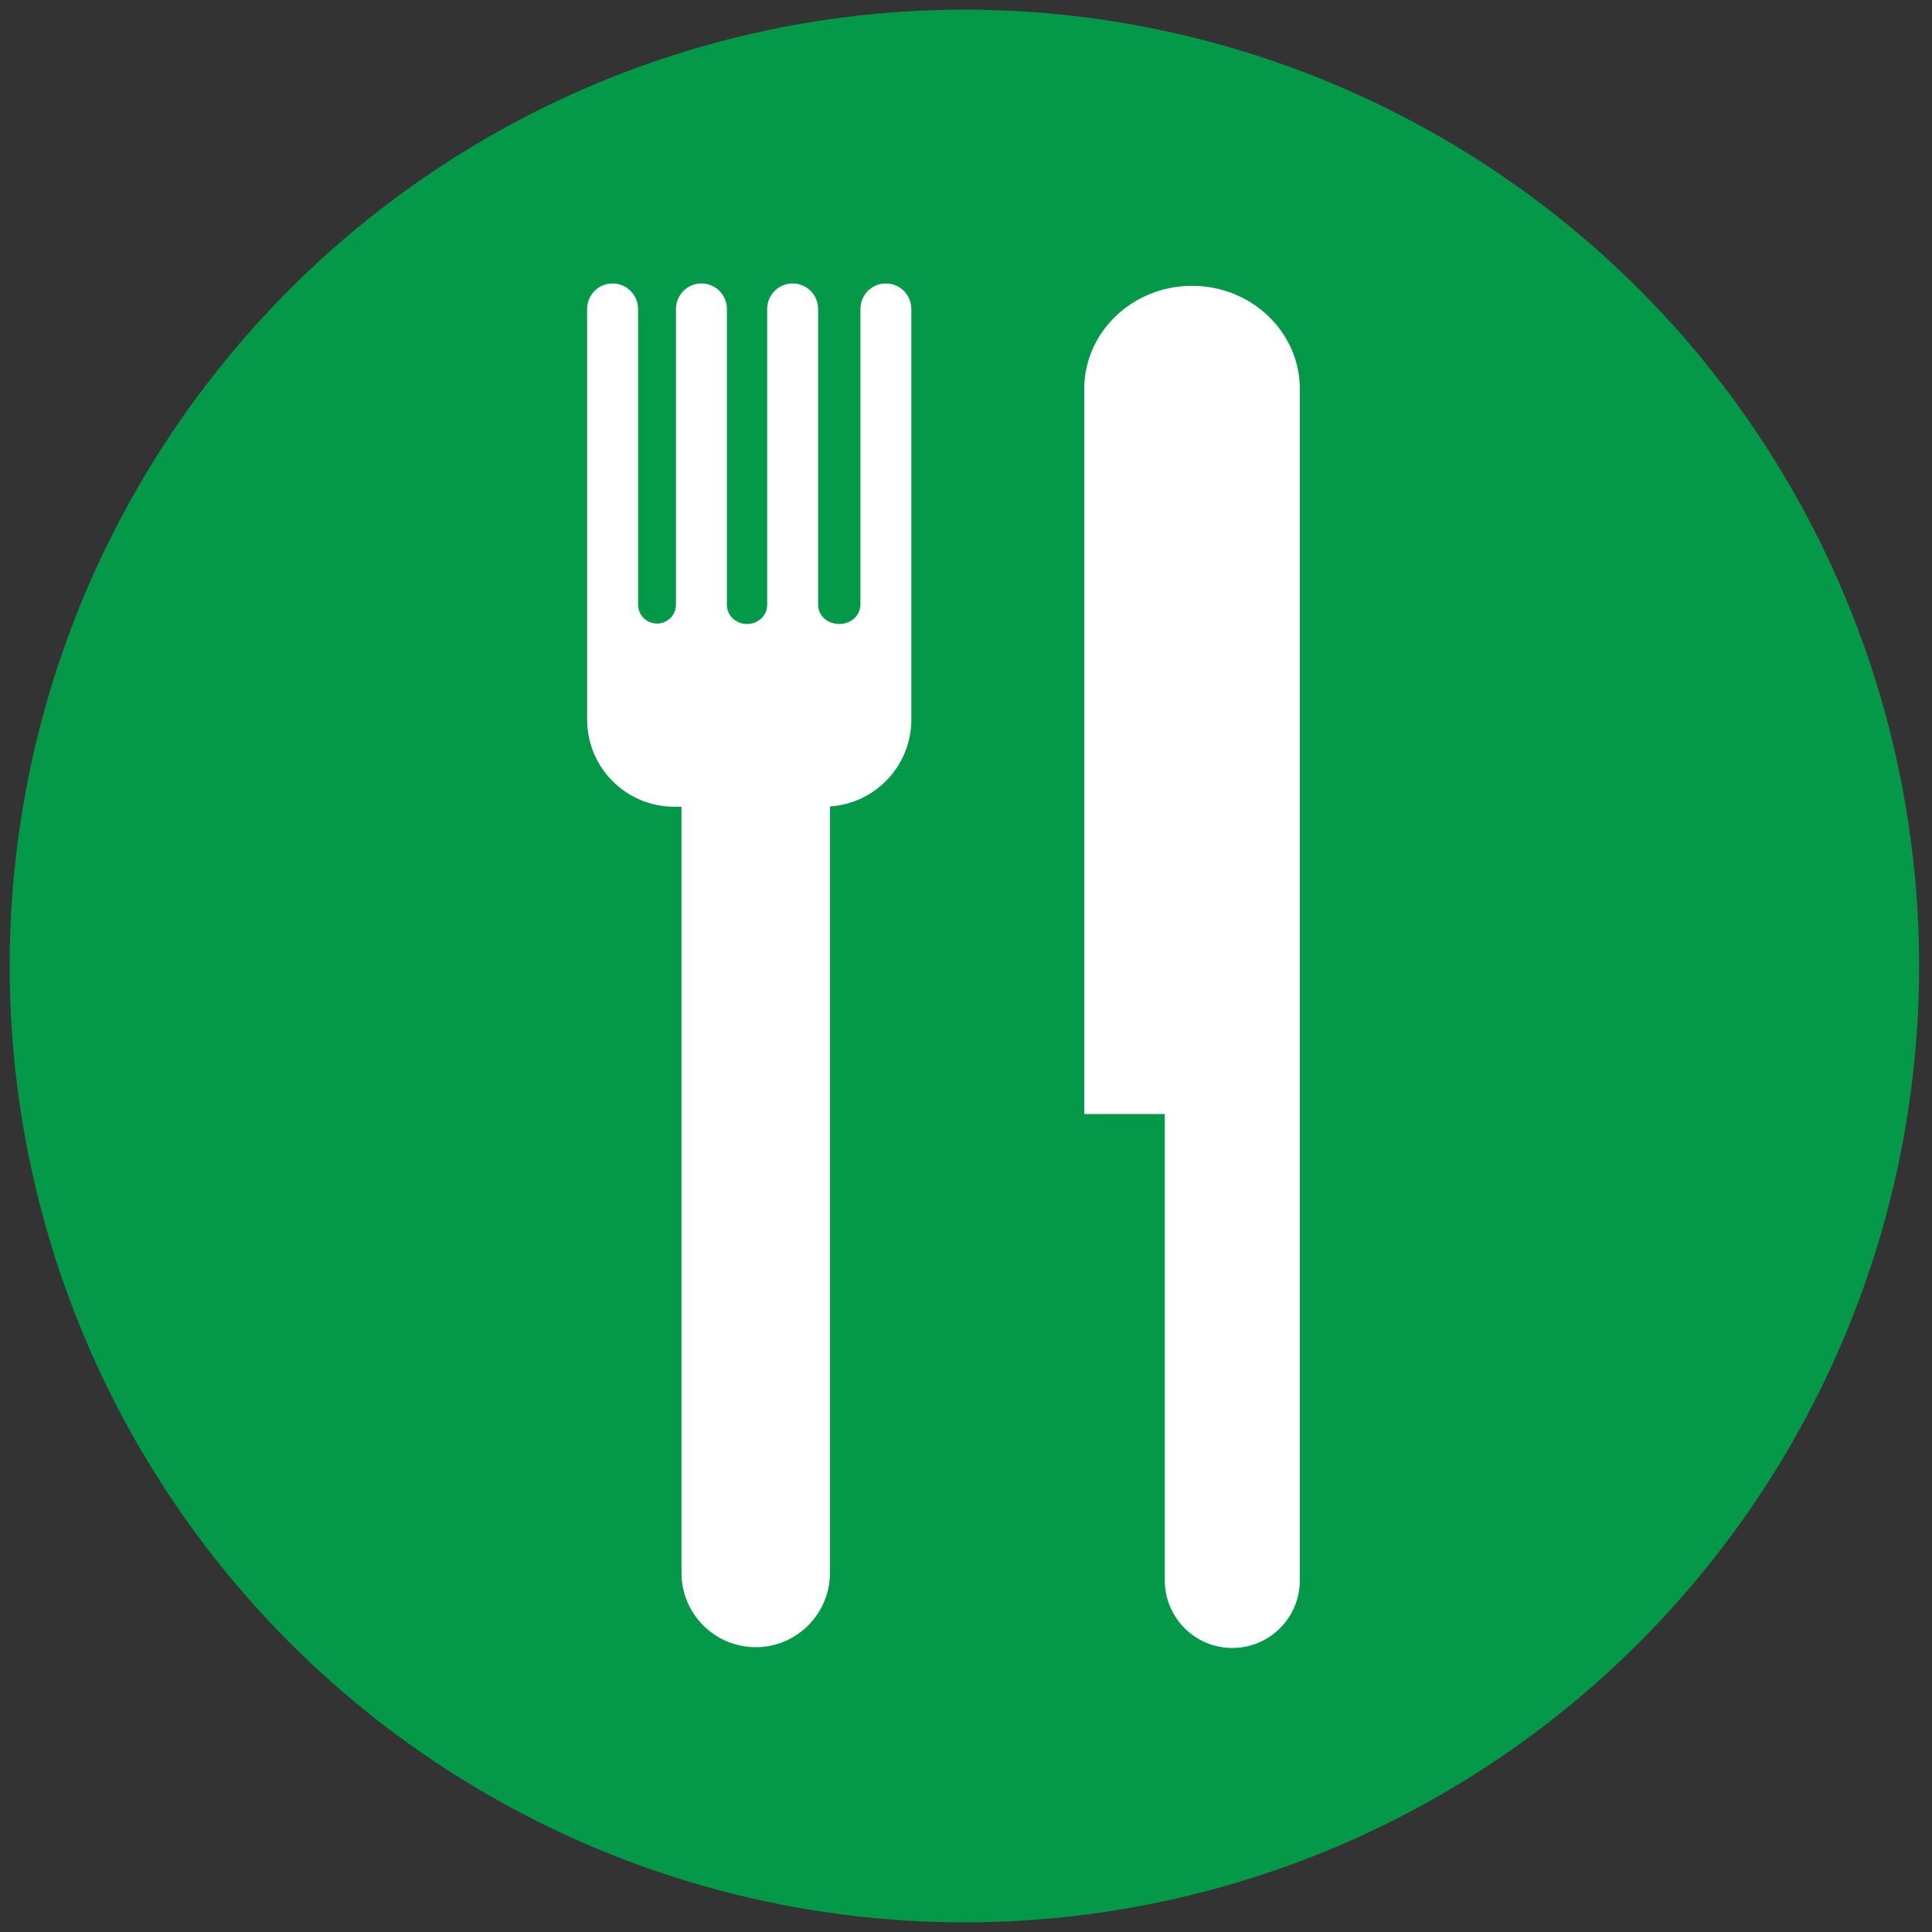 <?xml version="1.0" encoding="utf-8"?>
<!-- Generator: Adobe Illustrator 16.0.0, SVG Export Plug-In . SVG Version: 6.00 Build 0)  -->
<!DOCTYPE svg PUBLIC "-//W3C//DTD SVG 1.1//EN" "http://www.w3.org/Graphics/SVG/1.1/DTD/svg11.dtd">
<svg version="1.1" id="Capa_1" xmlns="http://www.w3.org/2000/svg" xmlns:xlink="http://www.w3.org/1999/xlink" x="0px" y="0px"
	 width="200px" height="200px" viewBox="0 0 200 200" enable-background="new 0 0 200 200" xml:space="preserve">
<rect x="0" y="0" width="200" height="200" fill="#333333" stroke="none"/>
<ellipse fill="#049849" cx="99.833" cy="100" rx="98.833" ry="99"/>
<path fill="#FFFFFF" d="M123.399,29.589c-6.164,0-11.159,4.784-11.159,10.687v75.049h8.34v48.271c0,3.867,3.128,7.002,6.989,7.002
	c3.859,0,6.989-3.135,6.989-7.002v-48.271v-9.459v-65.59C134.559,34.373,129.563,29.589,123.399,29.589z"/>
<path fill="#FFFFFF" d="M91.707,29.343c-1.457,0-2.637,1.183-2.637,2.641v30.769h-0.021c-0.055,1.025-1.003,1.843-2.173,1.843
	c-1.171,0-2.118-0.818-2.174-1.843h-0.011v-0.092v-9.396V31.984c0-1.458-1.18-2.641-2.636-2.641c-1.456,0-2.637,1.183-2.637,2.641
	v21.281v9.396v0.092h-0.01c-0.052,1.025-0.958,1.843-2.074,1.843c-1.117,0-2.022-0.818-2.075-1.843h-0.01v-0.092v-9.396V31.984
	c0-1.458-1.181-2.641-2.637-2.641s-2.636,1.183-2.636,2.641v21.234v9.397v0.138h-0.014c-0.073,1.002-0.912,1.796-1.948,1.796
	c-1.036,0-1.875-0.793-1.948-1.796h-0.014v-0.138v-9.397V31.984c0-1.458-1.181-2.641-2.637-2.641c-1.457,0-2.636,1.183-2.636,2.641
	v30.769v4.115v7.618c0,4.984,4.034,9.024,9.01,9.024h0.759v79.308c0,4.252,3.44,7.697,7.684,7.697c4.244,0,7.684-3.445,7.684-7.697
	V83.481c4.703-0.303,8.425-4.208,8.425-8.995v-7.618v-4.115V31.984C94.343,30.526,93.163,29.343,91.707,29.343z"/>
</svg>
